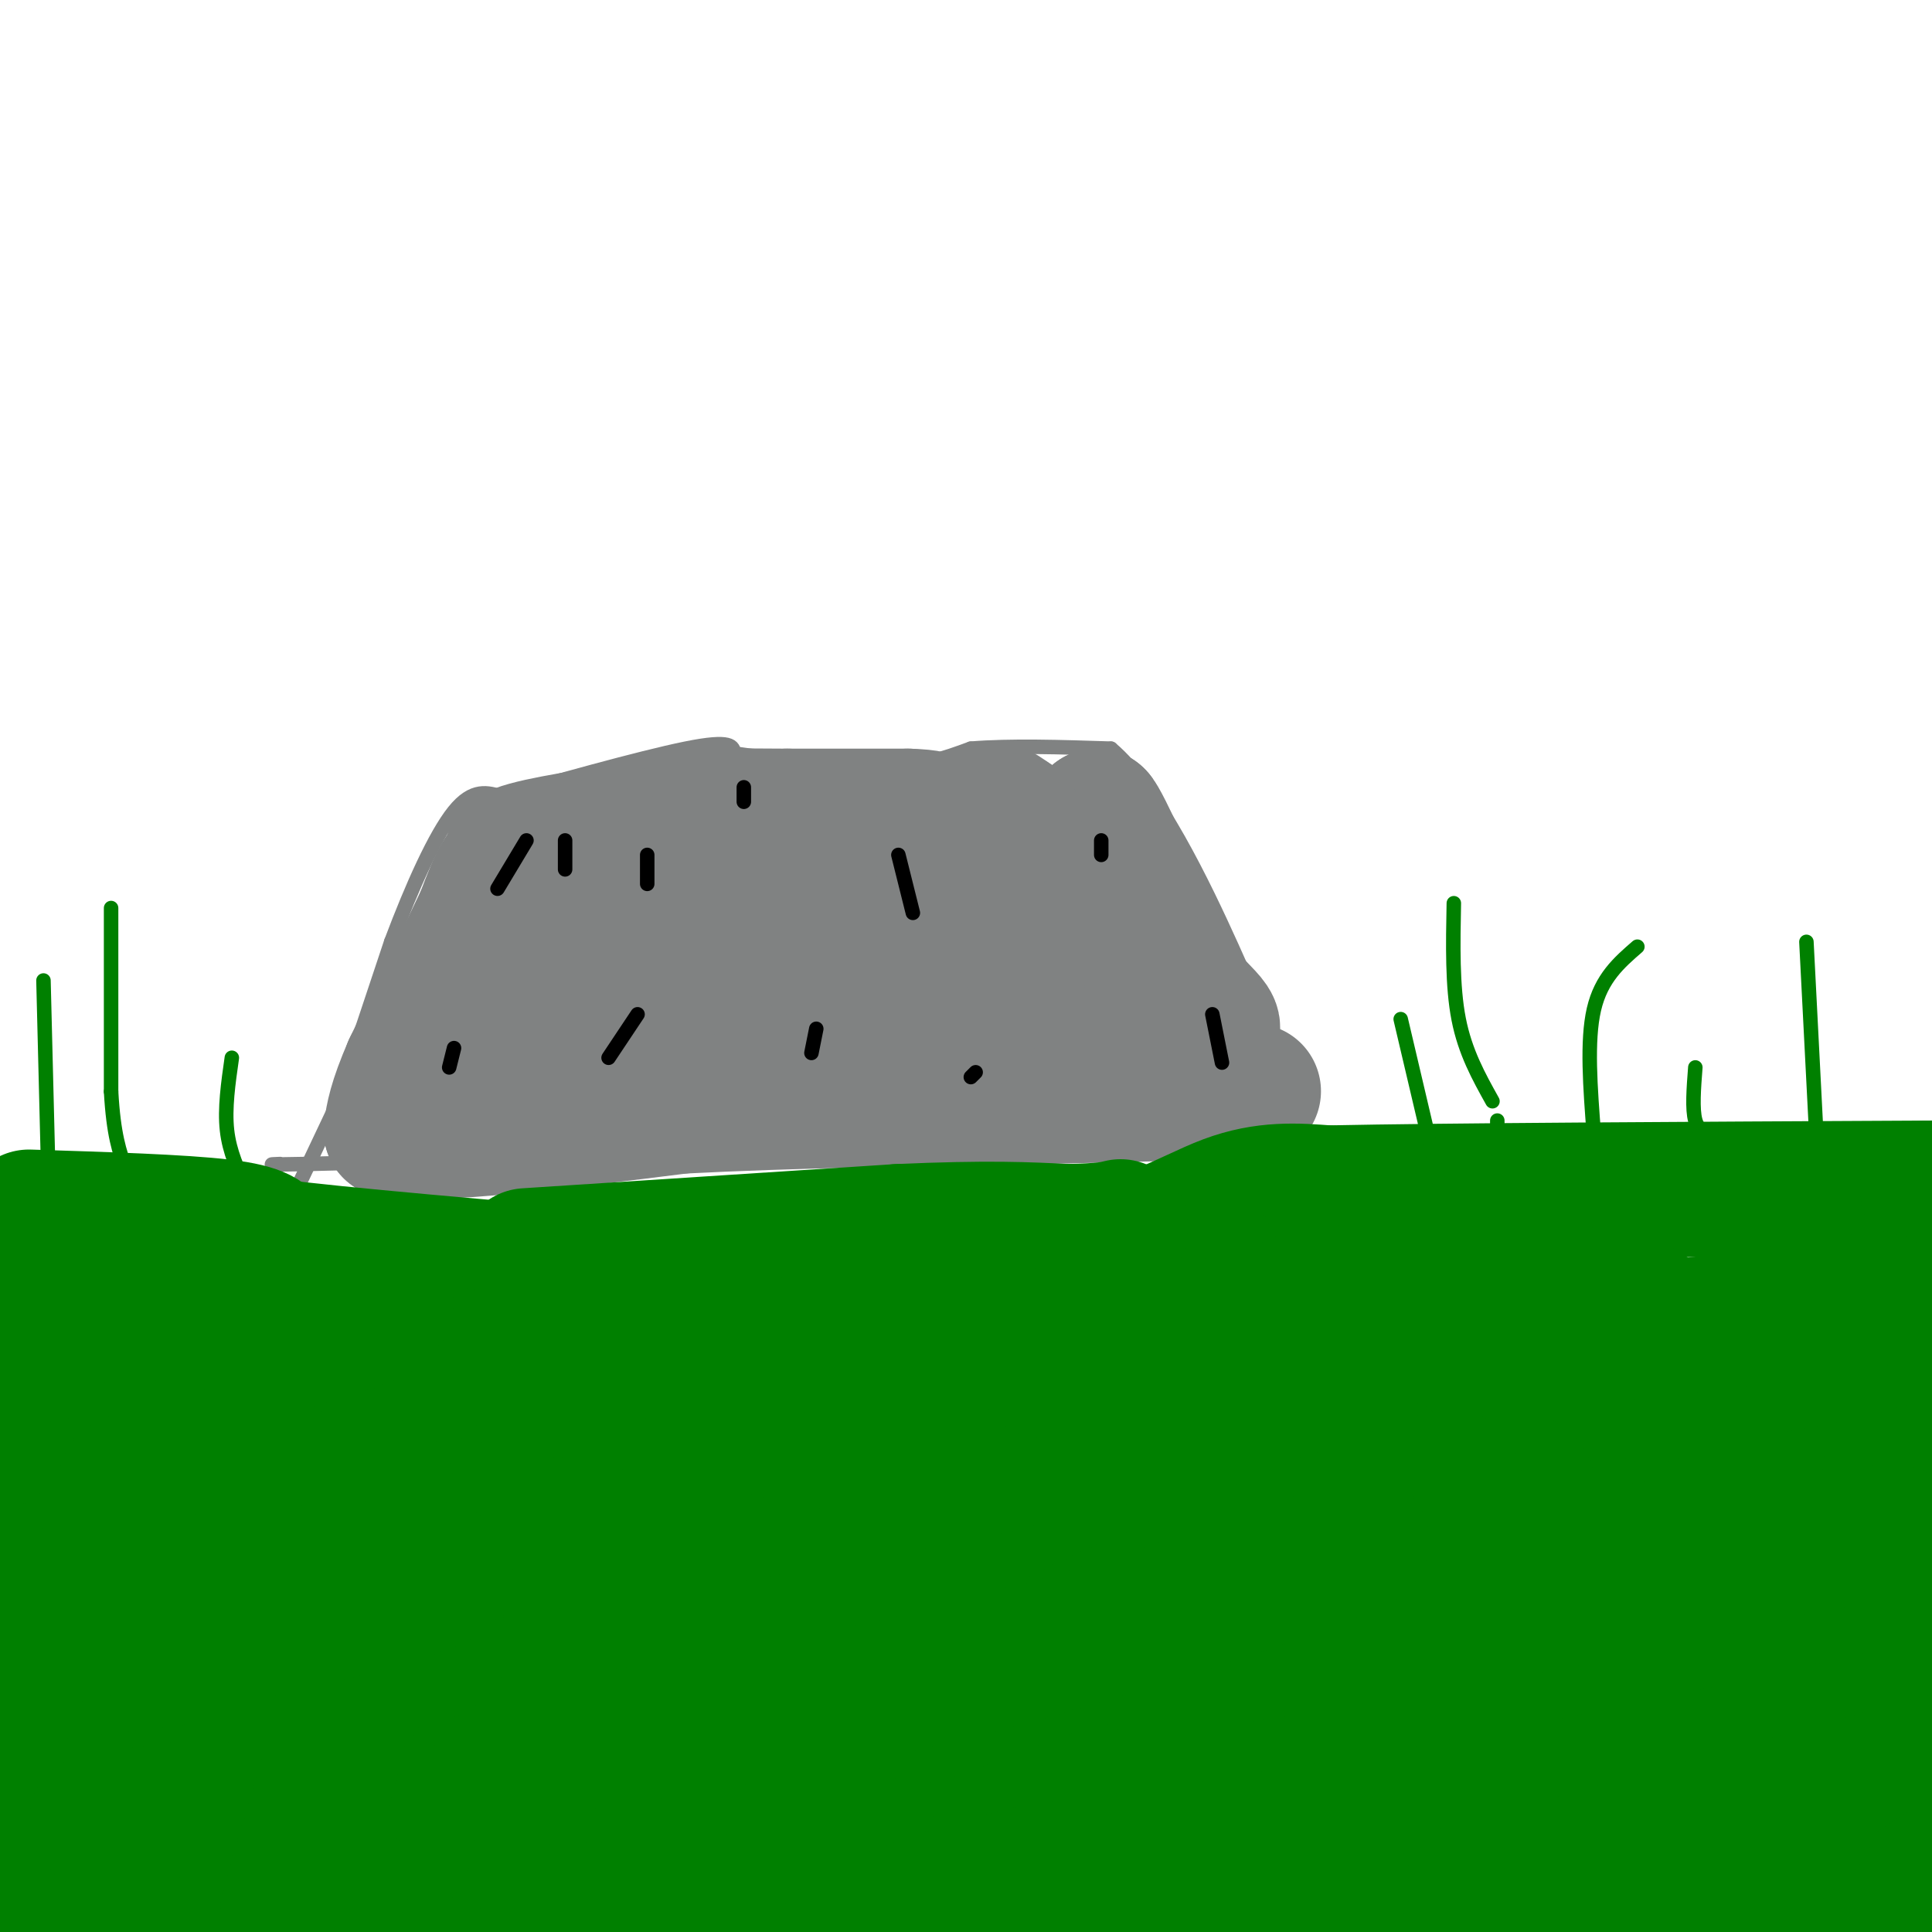 <svg viewBox='0 0 400 400' version='1.1' xmlns='http://www.w3.org/2000/svg' xmlns:xlink='http://www.w3.org/1999/xlink'><g fill='none' stroke='#808282' stroke-width='3' stroke-linecap='round' stroke-linejoin='round'><path d='M69,231c0.000,0.000 12.000,-36.000 12,-36'/><path d='M81,195c4.311,-11.467 9.089,-22.133 13,-27c3.911,-4.867 6.956,-3.933 10,-3'/><path d='M104,165c9.556,-2.733 28.444,-8.067 38,-10c9.556,-1.933 9.778,-0.467 10,1'/><path d='M152,156c7.111,1.000 19.889,3.000 29,3c9.111,0.000 14.556,-2.000 20,-4'/><path d='M201,155c8.167,-0.667 18.583,-0.333 29,0'/><path d='M230,155c9.667,8.133 19.333,28.467 25,41c5.667,12.533 7.333,17.267 9,22'/><path d='M264,218c2.911,4.933 5.689,6.267 4,8c-1.689,1.733 -7.844,3.867 -14,6'/><path d='M254,232c-13.167,1.500 -39.083,2.250 -65,3'/><path d='M189,235c-14.956,1.578 -19.844,4.022 -31,5c-11.156,0.978 -28.578,0.489 -46,0'/><path d='M112,240c-15.833,0.167 -32.417,0.583 -49,1'/><path d='M63,241c-9.000,0.167 -7.000,0.083 -5,0'/><path d='M71,226c0.000,0.000 -9.000,19.000 -9,19'/></g>
<g fill='none' stroke='#808282' stroke-width='28' stroke-linecap='round' stroke-linejoin='round'><path d='M107,179c0.000,0.000 0.000,2.000 0,2'/><path d='M107,181c-0.500,0.333 -1.750,0.167 -3,0'/><path d='M104,181c-1.167,1.500 -2.583,5.250 -4,9'/><path d='M100,190c-3.167,6.667 -9.083,18.833 -15,31'/><path d='M85,221c-3.167,7.333 -3.583,10.167 -4,13'/><path d='M81,234c9.333,1.333 34.667,-1.833 60,-5'/><path d='M141,229c22.500,-1.167 48.750,-1.583 75,-2'/><path d='M216,227c20.911,-0.533 35.689,-0.867 41,-1c5.311,-0.133 1.156,-0.067 -3,0'/><path d='M254,226c-2.644,-1.244 -7.756,-4.356 -11,-9c-3.244,-4.644 -4.622,-10.822 -6,-17'/><path d='M237,200c-2.667,-8.000 -6.333,-19.500 -10,-31'/><path d='M227,169c1.000,0.500 8.500,17.250 16,34'/><path d='M243,203c5.689,7.822 11.911,10.378 5,11c-6.911,0.622 -26.956,-0.689 -47,-2'/><path d='M201,212c-22.167,1.667 -54.083,6.833 -86,12'/><path d='M115,224c-15.155,1.750 -10.042,0.125 -9,0c1.042,-0.125 -1.988,1.250 -1,-4c0.988,-5.250 5.994,-17.125 11,-29'/><path d='M116,191c2.156,-6.289 2.044,-7.511 0,-9c-2.044,-1.489 -6.022,-3.244 -10,-5'/><path d='M106,177c2.333,-1.667 13.167,-3.333 24,-5'/><path d='M130,172c6.000,-1.167 9.000,-1.583 12,-2'/><path d='M142,170c2.190,3.917 1.667,14.708 -2,22c-3.667,7.292 -10.476,11.083 -7,11c3.476,-0.083 17.238,-4.042 31,-8'/><path d='M164,195c13.167,-1.000 30.583,0.500 48,2'/><path d='M212,197c6.667,-4.167 -0.667,-15.583 -8,-27'/><path d='M204,170c-0.333,-4.500 2.833,-2.250 6,0'/><path d='M210,170c-3.333,1.333 -14.667,4.667 -26,8'/><path d='M184,178c-9.289,1.822 -19.511,2.378 -25,1c-5.489,-1.378 -6.244,-4.689 -7,-8'/><path d='M152,171c-2.378,-1.689 -4.822,-1.911 -3,-2c1.822,-0.089 7.911,-0.044 14,0'/><path d='M163,169c6.500,0.000 15.750,0.000 25,0'/><path d='M188,169c5.000,0.167 5.000,0.583 5,1'/></g>
<g fill='none' stroke='#000000' stroke-width='3' stroke-linecap='round' stroke-linejoin='round'><path d='M109,174c0.000,0.000 -6.000,10.000 -6,10'/><path d='M117,174c0.000,0.000 0.000,6.000 0,6'/><path d='M134,177c0.000,0.000 0.000,6.000 0,6'/><path d='M186,177c0.000,0.000 3.000,12.000 3,12'/><path d='M132,210c0.000,0.000 -6.000,9.000 -6,9'/><path d='M228,174c0.000,0.000 0.000,3.000 0,3'/><path d='M94,217c0.000,0.000 -1.000,4.000 -1,4'/><path d='M202,222c0.000,0.000 -1.000,1.000 -1,1'/><path d='M251,210c0.000,0.000 2.000,10.000 2,10'/><path d='M169,213c0.000,0.000 -1.000,5.000 -1,5'/><path d='M154,163c0.000,0.000 0.000,3.000 0,3'/></g>
<g fill='none' stroke='#008000' stroke-width='28' stroke-linecap='round' stroke-linejoin='round'><path d='M6,252c15.833,0.500 31.667,1.000 40,2c8.333,1.000 9.167,2.500 10,4'/><path d='M56,258c14.167,1.833 44.583,4.417 75,7'/><path d='M131,265c28.536,1.155 62.375,0.542 84,-3c21.625,-3.542 31.036,-10.012 39,-13c7.964,-2.988 14.482,-2.494 21,-2'/><path d='M275,247c24.167,-0.500 74.083,-0.750 124,-1'/><path d='M399,246c20.667,-0.167 10.333,-0.083 0,0'/><path d='M109,260c0.000,0.000 77.000,-5.000 77,-5'/><path d='M186,255c18.667,-0.833 26.833,-0.417 35,0'/><path d='M221,255c7.667,-0.167 9.333,-0.583 11,-1'/><path d='M78,297c-15.263,4.863 -30.527,9.726 -18,10c12.527,0.274 52.843,-4.041 90,-10c37.157,-5.959 71.153,-13.563 82,-14c10.847,-0.437 -1.455,6.293 -49,13c-47.545,6.707 -130.334,13.391 -110,15c20.334,1.609 143.791,-1.857 201,-5c57.209,-3.143 48.172,-5.961 61,-7c12.828,-1.039 47.522,-0.297 56,0c8.478,0.297 -9.261,0.148 -27,0'/><path d='M364,299c-35.556,0.218 -110.946,0.765 -159,3c-48.054,2.235 -68.772,6.160 -80,8c-11.228,1.840 -12.967,1.596 -23,0c-10.033,-1.596 -28.361,-4.543 -17,-5c11.361,-0.457 52.411,1.575 97,-2c44.589,-3.575 92.718,-12.757 123,-19c30.282,-6.243 42.719,-9.546 35,-13c-7.719,-3.454 -35.593,-7.058 -58,-4c-22.407,3.058 -39.346,12.778 -71,18c-31.654,5.222 -78.022,5.944 -62,7c16.022,1.056 94.435,2.444 137,2c42.565,-0.444 49.283,-2.722 56,-5'/><path d='M342,289c0.247,-2.195 -27.137,-5.184 -61,-6c-33.863,-0.816 -74.206,0.541 -63,1c11.206,0.459 73.963,0.020 107,-2c33.037,-2.020 36.356,-5.621 46,-7c9.644,-1.379 25.613,-0.537 31,0c5.387,0.537 0.194,0.768 -5,1'/><path d='M397,276c-7.443,1.915 -23.552,6.204 -40,8c-16.448,1.796 -33.236,1.099 -43,0c-9.764,-1.099 -12.504,-2.600 4,-5c16.504,-2.400 52.252,-5.700 88,-9'/><path d='M389,269c-24.956,3.644 -49.911,7.289 -68,8c-18.089,0.711 -29.311,-1.511 -73,-1c-43.689,0.511 -119.844,3.756 -196,7'/><path d='M52,283c-41.667,1.167 -47.833,0.583 -54,0'/><path d='M12,276c19.000,-0.750 38.000,-1.500 34,-3c-4.000,-1.500 -31.000,-3.750 -58,-6'/><path d='M4,268c32.000,-1.067 64.000,-2.133 73,0c9.000,2.133 -5.000,7.467 -22,11c-17.000,3.533 -37.000,5.267 -57,7'/><path d='M27,299c128.667,24.750 257.333,49.500 326,62c68.667,12.500 77.333,12.750 86,13'/><path d='M357,361c-27.667,-7.917 -55.333,-15.833 -123,-19c-67.667,-3.167 -175.333,-1.583 -283,0'/><path d='M16,348c22.667,2.667 45.333,5.333 111,6c65.667,0.667 174.333,-0.667 283,-2'/><path d='M340,353c0.000,0.000 -416.000,2.000 -416,2'/><path d='M12,359c0.000,0.000 431.000,4.000 431,4'/><path d='M373,365c-125.500,1.000 -251.000,2.000 -329,4c-78.000,2.000 -108.500,5.000 -139,8'/><path d='M88,379c69.857,-4.304 139.714,-8.607 135,-11c-4.714,-2.393 -84.000,-2.875 -135,0c-51.000,2.875 -73.714,9.107 -88,14c-14.286,4.893 -20.143,8.446 -26,12'/><path d='M-1,398c45.387,0.311 90.774,0.622 132,0c41.226,-0.622 78.292,-2.178 120,-7c41.708,-4.822 88.059,-12.909 106,-17c17.941,-4.091 7.470,-4.184 -21,-4c-28.470,0.184 -74.941,0.646 -107,3c-32.059,2.354 -49.707,6.600 -68,10c-18.293,3.400 -37.233,5.954 -31,9c6.233,3.046 37.638,6.585 95,8c57.362,1.415 140.681,0.708 224,0'/><path d='M319,402c0.000,0.000 -76.000,8.000 -76,8'/><path d='M405,400c0.000,0.000 27.000,-5.000 27,-5'/><path d='M357,378c-56.067,-2.467 -112.133,-4.933 -167,-3c-54.867,1.933 -108.533,8.267 -69,11c39.533,2.733 172.267,1.867 305,1'/><path d='M351,402c-24.975,0.942 -49.950,1.885 -58,0c-8.050,-1.885 0.825,-6.597 1,-9c0.175,-2.403 -8.348,-2.498 11,-8c19.348,-5.502 66.568,-16.411 70,-11c3.432,5.411 -36.926,27.141 -42,28c-5.074,0.859 25.134,-19.153 46,-33c20.866,-13.847 32.390,-21.528 14,-17c-18.390,4.528 -66.695,21.264 -115,38'/><path d='M278,390c-40.352,9.432 -83.734,14.013 -98,14c-14.266,-0.013 0.582,-4.619 3,-6c2.418,-1.381 -7.595,0.463 29,-10c36.595,-10.463 119.797,-33.231 203,-56'/><path d='M371,331c-25.199,4.846 -50.397,9.693 -66,13c-15.603,3.307 -21.610,5.076 -90,10c-68.390,4.924 -199.162,13.003 -211,11c-11.838,-2.003 95.257,-14.088 165,-26c69.743,-11.912 102.135,-23.651 122,-29c19.865,-5.349 27.203,-4.307 25,-1c-2.203,3.307 -13.949,8.881 -8,11c5.949,2.119 29.591,0.783 -22,9c-51.591,8.217 -178.416,25.986 -207,34c-28.584,8.014 41.074,6.273 104,0c62.926,-6.273 119.122,-17.078 157,-25c37.878,-7.922 57.439,-12.961 77,-18'/><path d='M392,317c-68.449,11.835 -136.898,23.671 -152,27c-15.102,3.329 23.144,-1.848 63,-9c39.856,-7.152 81.323,-16.281 71,-17c-10.323,-0.719 -72.435,6.970 -114,16c-41.565,9.030 -62.585,19.400 -68,21c-5.415,1.600 4.773,-5.569 29,-17c24.227,-11.431 62.493,-27.123 75,-31c12.507,-3.877 -0.747,4.062 -14,12'/><path d='M282,319c-8.155,4.155 -21.542,8.542 -42,15c-20.458,6.458 -47.988,14.988 -96,23c-48.012,8.012 -116.506,15.506 -185,23'/><path d='M20,377c21.163,-3.129 42.325,-6.258 53,-6c10.675,0.258 10.861,3.904 11,6c0.139,2.096 0.230,2.641 0,4c-0.230,1.359 -0.780,3.531 -3,5c-2.220,1.469 -6.110,2.234 -10,3'/><path d='M71,389c-5.379,5.303 -13.825,17.062 -11,5c2.825,-12.062 16.922,-47.944 11,-58c-5.922,-10.056 -31.864,5.716 -24,10c7.864,4.284 49.532,-2.919 44,-6c-5.532,-3.081 -58.266,-2.041 -111,-1'/><path d='M4,326c36.583,-4.667 73.167,-9.333 70,-10c-3.167,-0.667 -46.083,2.667 -89,6'/><path d='M9,321c36.333,-3.750 72.667,-7.500 70,-9c-2.667,-1.500 -44.333,-0.750 -86,0'/><path d='M10,312c28.167,-0.667 56.333,-1.333 53,-2c-3.333,-0.667 -38.167,-1.333 -73,-2'/><path d='M26,307c20.777,-0.517 41.553,-1.033 50,0c8.447,1.033 4.563,3.617 -15,7c-19.563,3.383 -54.805,7.565 -46,9c8.805,1.435 61.659,0.124 66,1c4.341,0.876 -39.829,3.938 -84,7'/><path d='M2,331c41.022,-3.822 82.044,-7.644 89,-6c6.956,1.644 -20.156,8.756 -36,12c-15.844,3.244 -20.422,2.622 -25,2'/></g>
<g fill='none' stroke='#008000' stroke-width='3' stroke-linecap='round' stroke-linejoin='round'><path d='M23,188c0.000,0.000 0.000,38.000 0,38'/><path d='M23,226c0.500,9.000 1.750,12.500 3,16'/><path d='M339,196c-3.750,3.250 -7.500,6.500 -9,13c-1.500,6.500 -0.750,16.250 0,26'/><path d='M301,187c-0.167,8.583 -0.333,17.167 1,24c1.333,6.833 4.167,11.917 7,17'/><path d='M351,221c-0.333,4.333 -0.667,8.667 0,11c0.667,2.333 2.333,2.667 4,3'/><path d='M374,195c0.000,0.000 2.000,39.000 2,39'/><path d='M290,211c0.000,0.000 8.000,34.000 8,34'/><path d='M48,219c-0.750,5.250 -1.500,10.500 -1,15c0.500,4.500 2.250,8.250 4,12'/><path d='M9,203c0.000,0.000 1.000,40.000 1,40'/><path d='M10,243c0.167,6.667 0.083,3.333 0,0'/><path d='M310,232c0.000,0.000 0.000,6.000 0,6'/></g>
</svg>